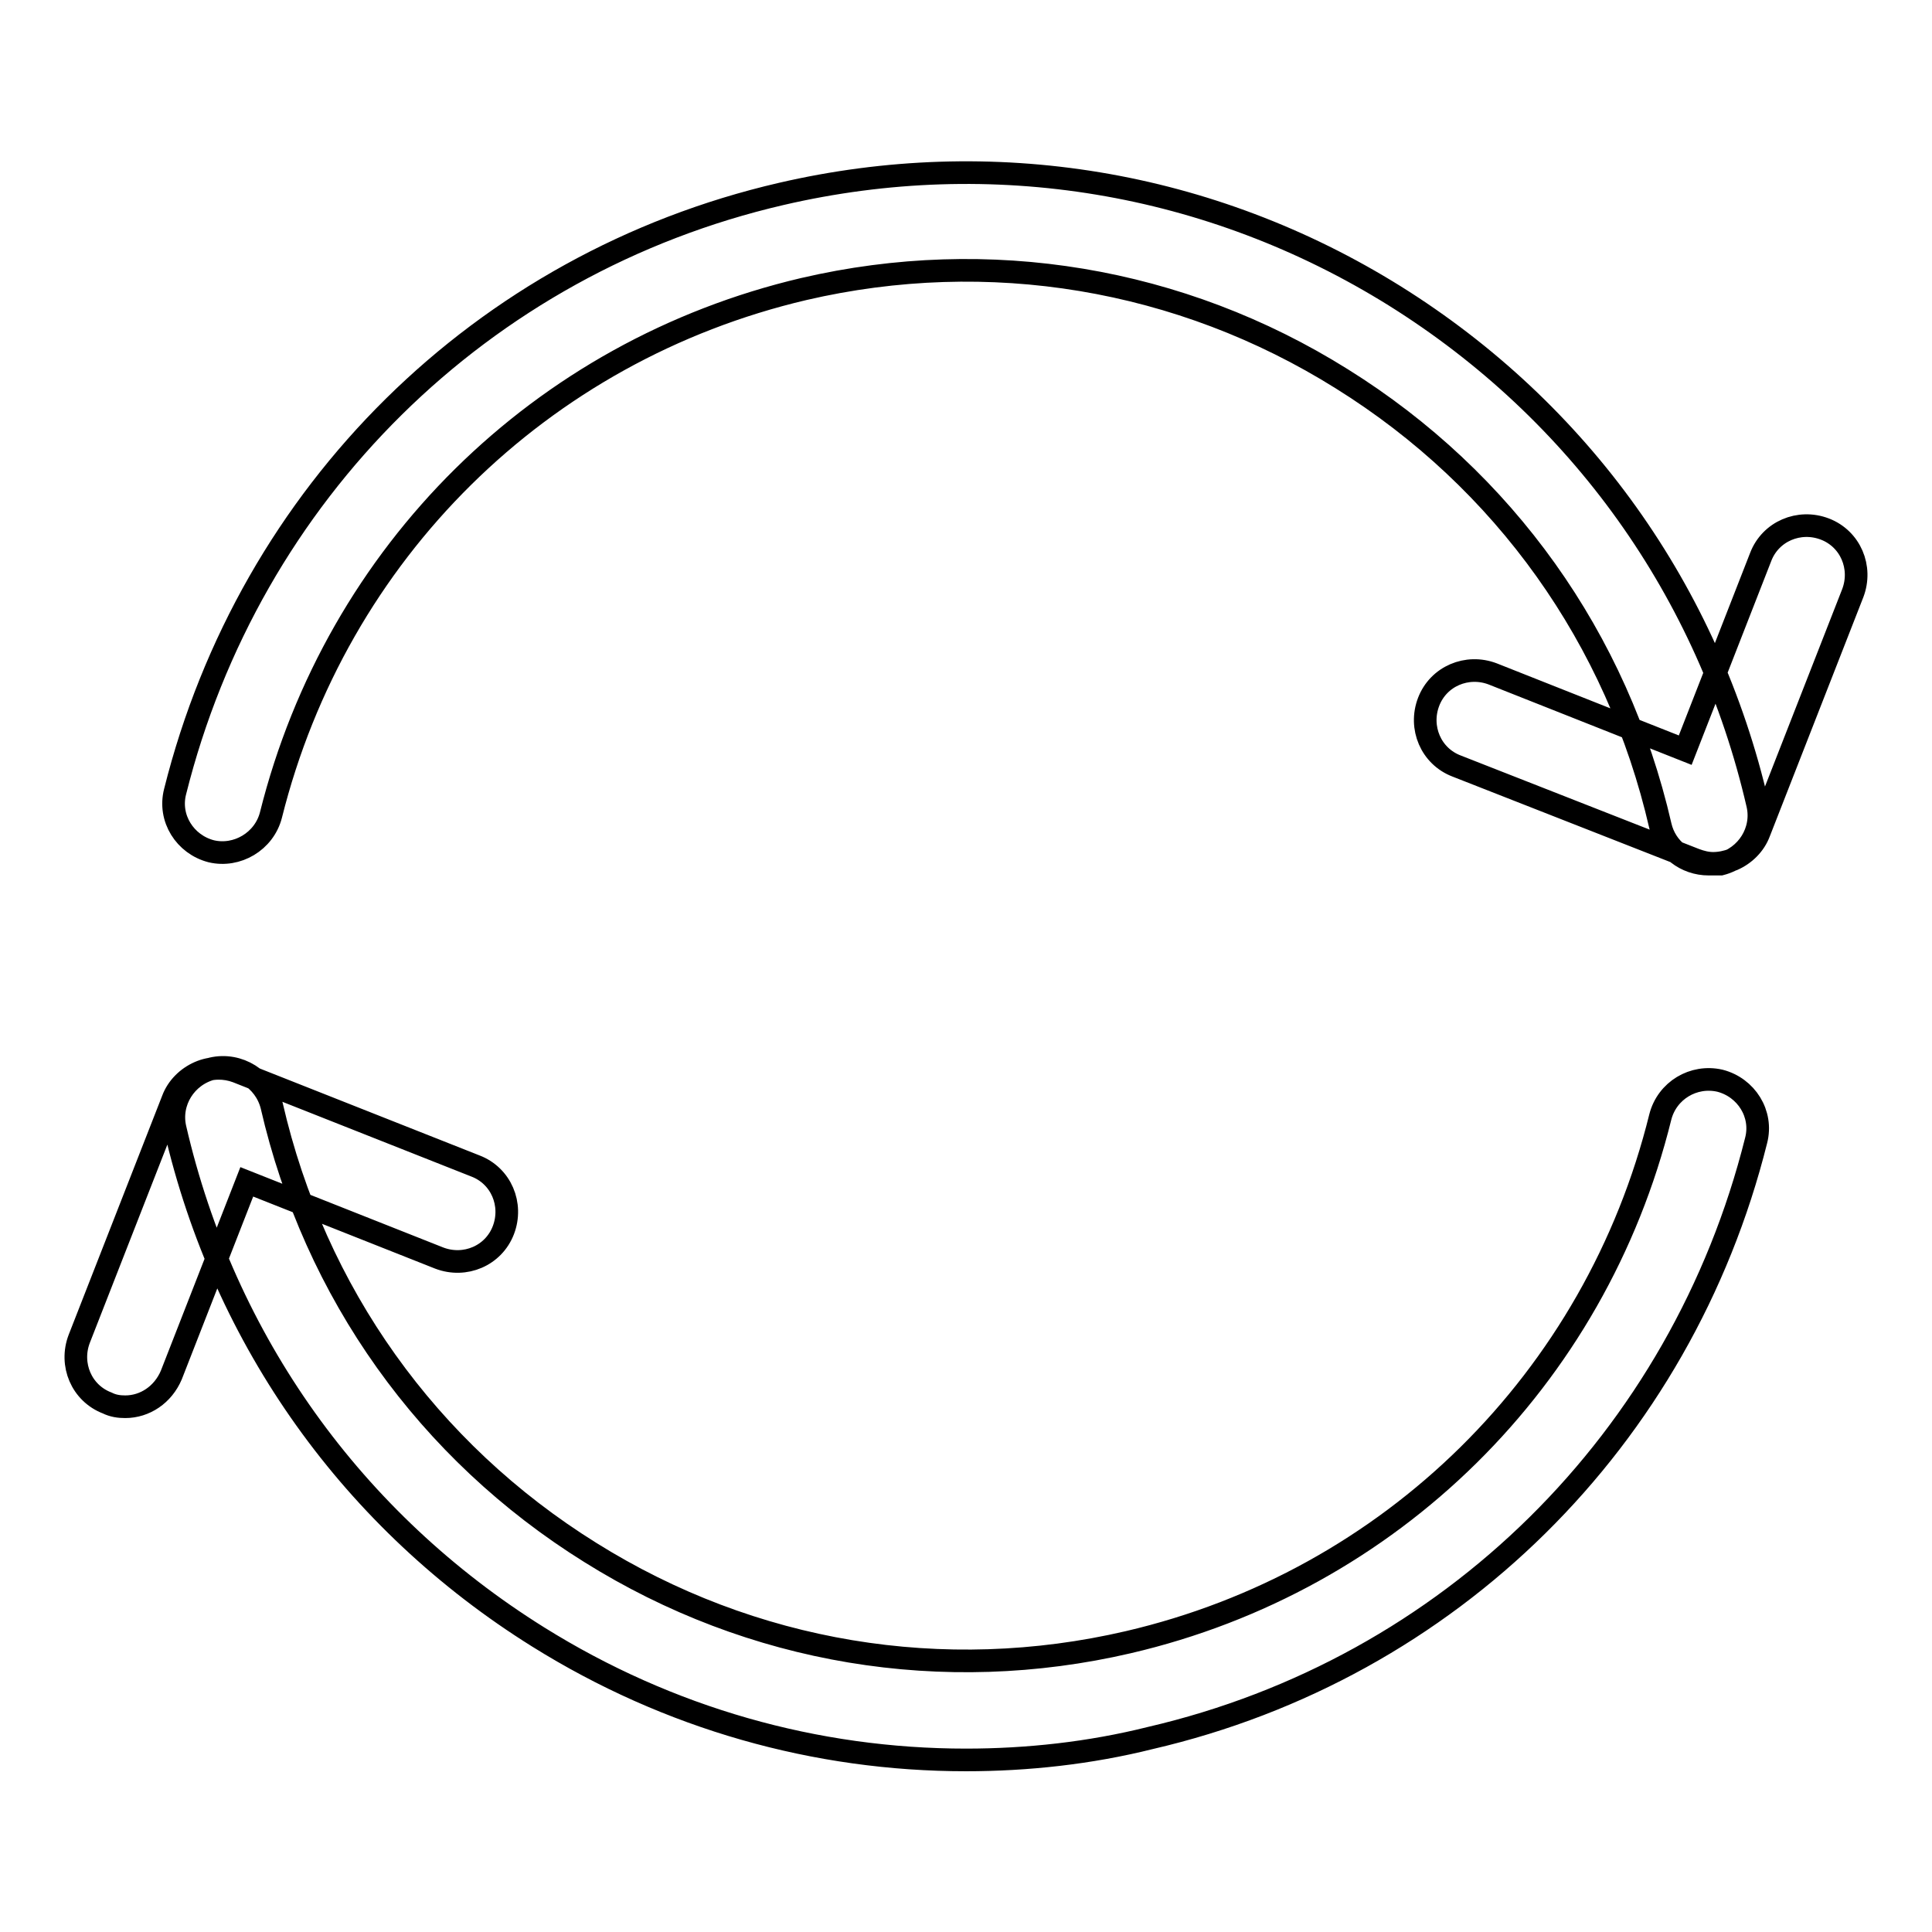 <?xml version="1.0" encoding="utf-8"?>
<!-- Svg Vector Icons : http://www.onlinewebfonts.com/icon -->
<!DOCTYPE svg PUBLIC "-//W3C//DTD SVG 1.1//EN" "http://www.w3.org/Graphics/SVG/1.1/DTD/svg11.dtd">
<svg version="1.1" xmlns="http://www.w3.org/2000/svg" xmlns:xlink="http://www.w3.org/1999/xlink" x="0px" y="0px" viewBox="0 0 256 256" enable-background="new 0 0 256 256" xml:space="preserve">
<g> <path stroke-width="3" fill-opacity="0" stroke="#000000"  d="M226.4,114.5c-3,0-5.7-2-6.4-5.1c-5.7-24.8-20.7-45.8-42.2-59.2c-21.4-13.4-46.8-17.6-71.3-11.9 C71.6,46.5,44.6,73.2,35.9,108c-0.9,3.5-4.5,5.6-7.9,4.8c-3.5-0.9-5.7-4.4-4.8-7.9c9.9-39.6,40.6-70,80.3-79.2 c28-6.5,56.9-1.7,81.3,13.5c24.5,15.3,41.6,39.2,48.1,67.4c0.8,3.5-1.4,7-4.9,7.9C227.4,114.5,226.9,114.5,226.4,114.5z M227,114.4 c-0.8,0-1.6-0.2-2.4-0.5L193,101.5c-3.4-1.3-5-5.1-3.7-8.5c1.3-3.4,5.1-5,8.5-3.7l25.5,10.1l10-25.6c1.3-3.4,5.1-5,8.5-3.7 c3.4,1.3,5,5.1,3.7,8.5l-12.4,31.7c-0.6,1.6-1.9,2.9-3.5,3.6C228.8,114.2,227.9,114.4,227,114.4z M128,233.2 c-19.9,0-39.4-5.5-56.7-16.3c-24.5-15.3-41.6-39.2-48.1-67.4c-0.8-3.5,1.4-7,4.9-7.9c3.5-0.8,7,1.4,7.9,4.9 c5.7,24.8,20.7,45.8,42.2,59.2c21.4,13.4,46.8,17.6,71.3,11.9c34.8-8.1,61.9-34.8,70.5-69.6c0.9-3.5,4.4-5.6,7.9-4.8 c3.5,0.9,5.7,4.4,4.8,7.9c-9.9,39.6-40.6,70-80.3,79.2C144.4,232.3,136.1,233.2,128,233.2z M16.6,186.4c-0.8,0-1.6-0.1-2.4-0.5 c-3.4-1.3-5-5.1-3.7-8.5l12.4-31.7c0.6-1.6,1.9-2.9,3.5-3.6c1.6-0.7,3.4-0.7,5-0.1L63,154.5c3.4,1.3,5,5.1,3.7,8.5 c-1.3,3.4-5.1,5-8.5,3.7l-25.5-10.1l-10,25.6C21.6,184.8,19.2,186.4,16.6,186.4z"/></g>
</svg>